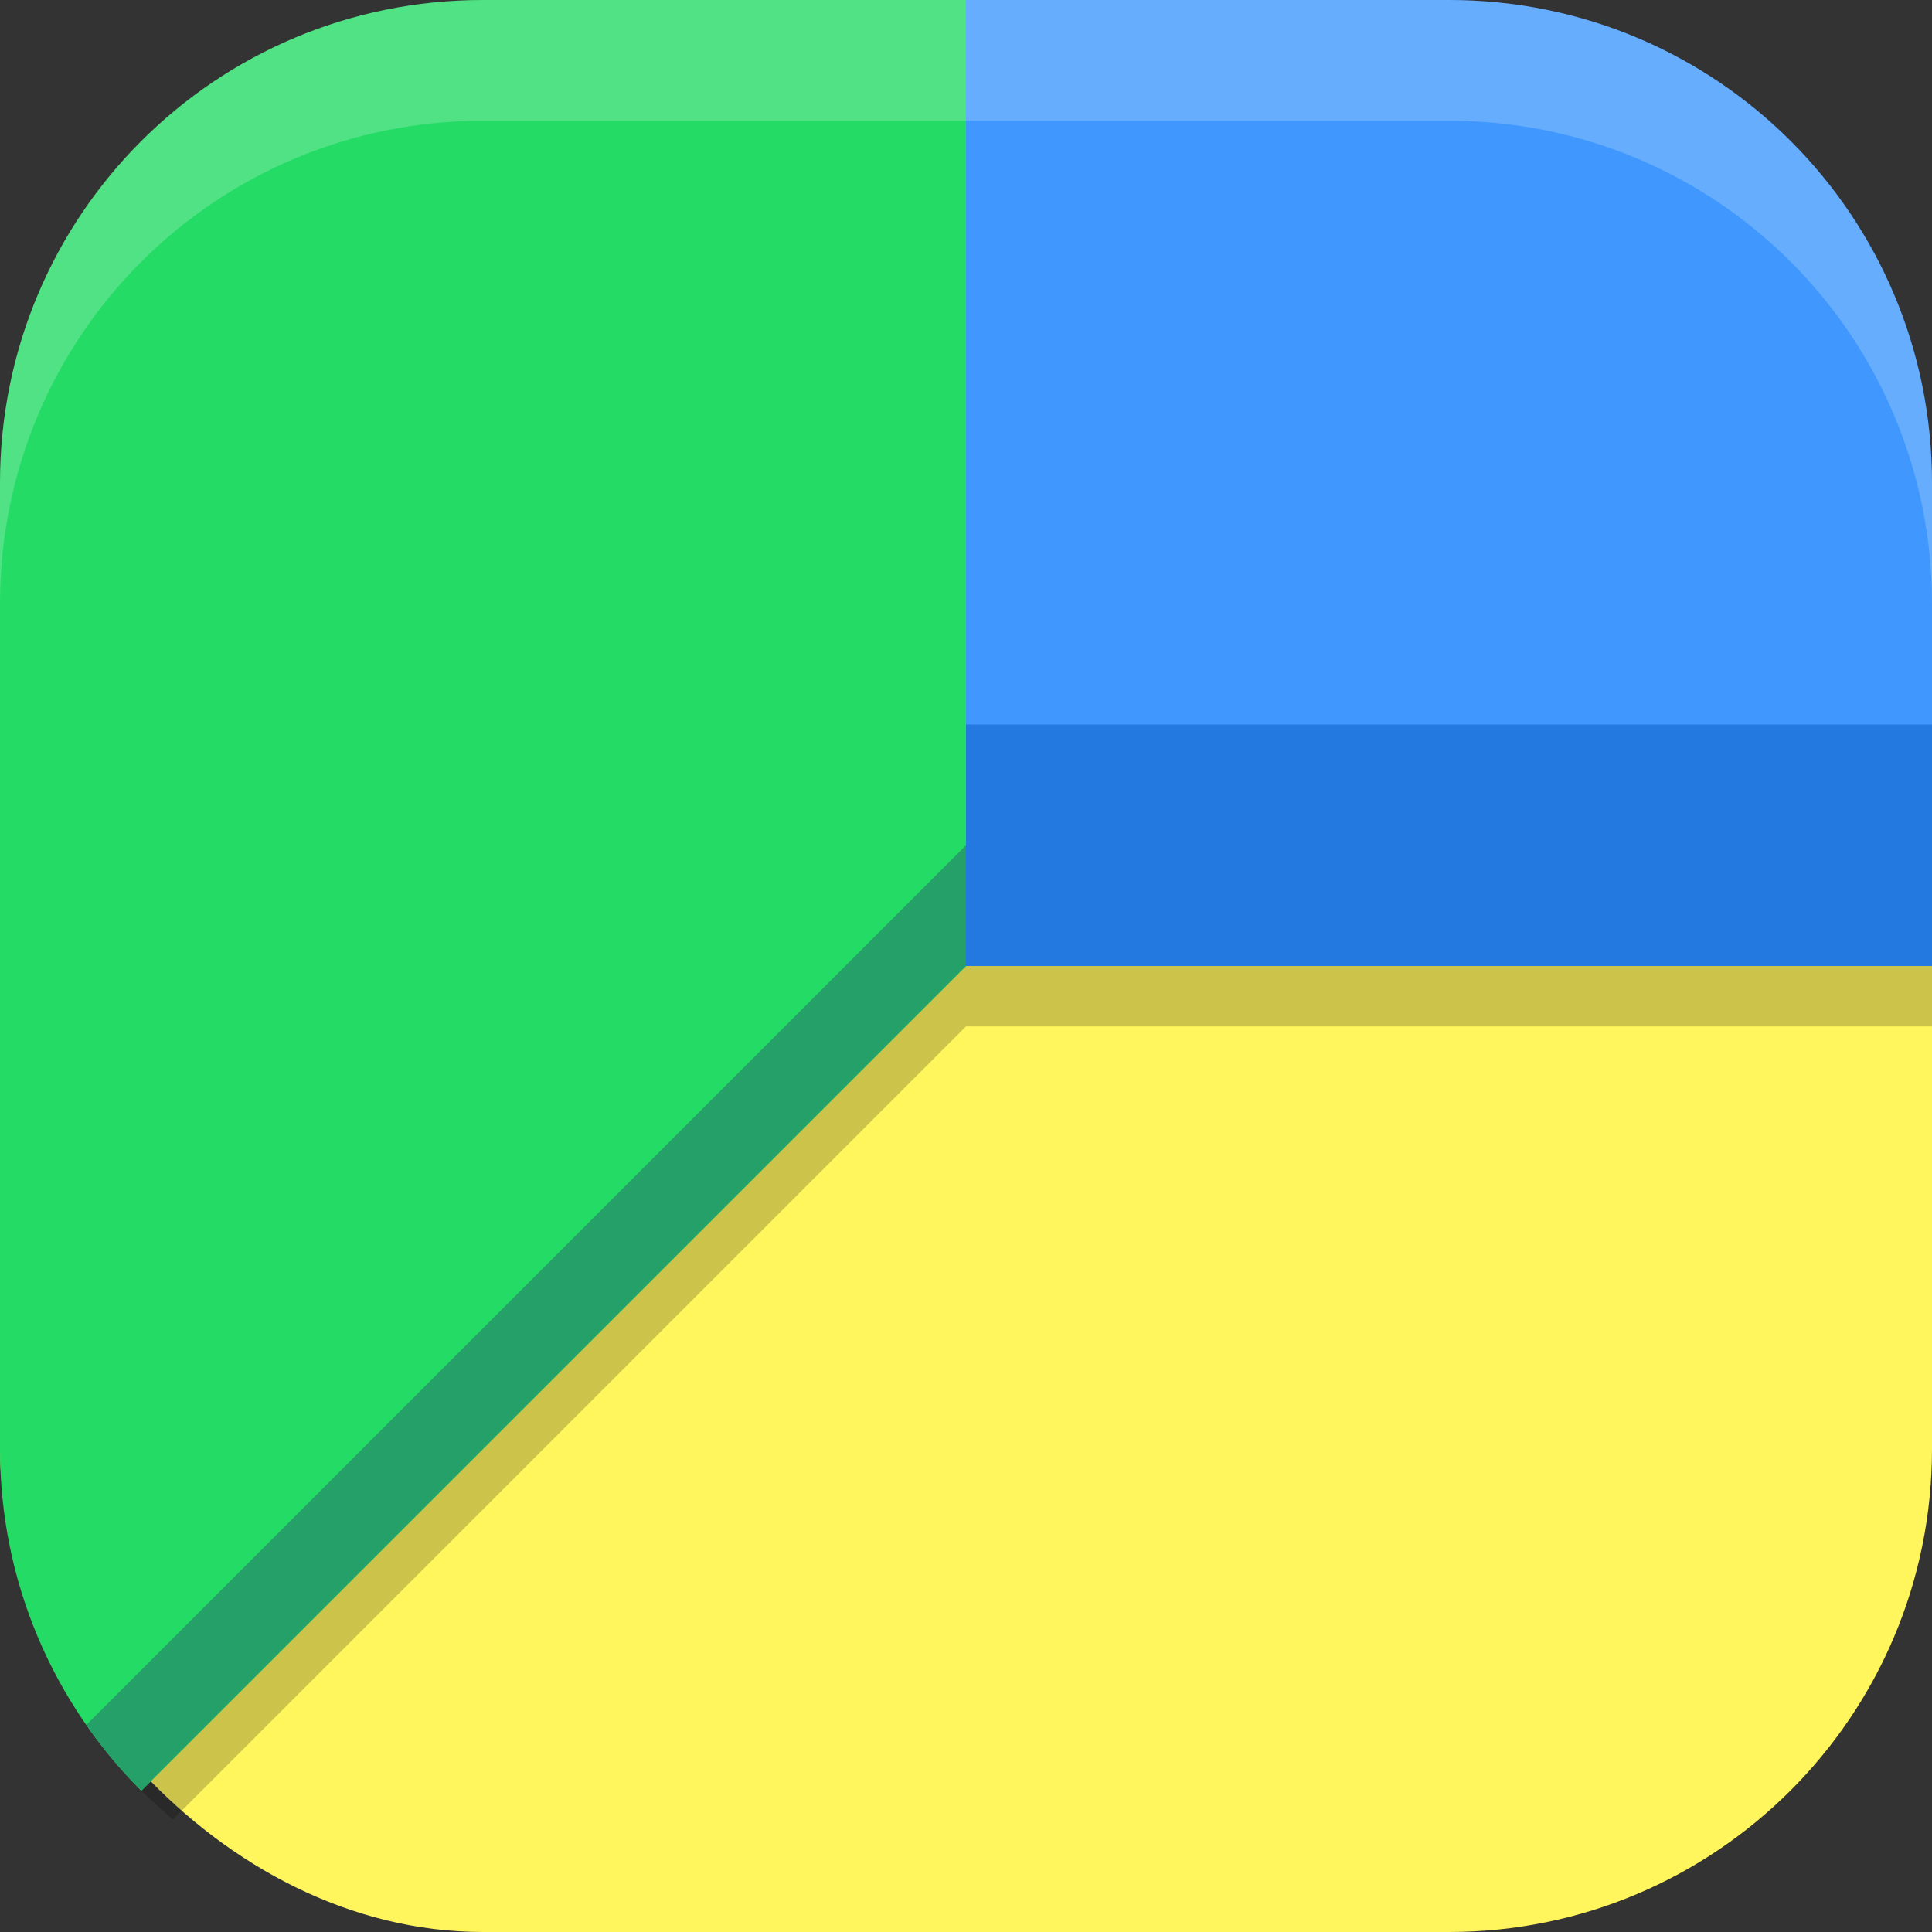 <?xml version="1.0" encoding="UTF-8" standalone="no"?>
<!-- Created with Inkscape (http://www.inkscape.org/) -->

<svg
   width="16"
   height="16"
   viewBox="0 0 16 16"
   version="1.1"
   id="svg5"
   inkscape:version="1.3 (0e150ed6c4, 2023-07-21)"
   sodipodi:docname="org.gnome.baobab.svg"
   xmlns:inkscape="http://www.inkscape.org/namespaces/inkscape"
   xmlns:sodipodi="http://sodipodi.sourceforge.net/DTD/sodipodi-0.dtd"
   xmlns="http://www.w3.org/2000/svg"
   xmlns:svg="http://www.w3.org/2000/svg">
  <rect x="0" y="0" width="16" height="16" fill="#333333" stroke="none"/>
  <sodipodi:namedview
     id="namedview7"
     pagecolor="#ffffff"
     bordercolor="#000000"
     borderopacity="0.25"
     inkscape:showpageshadow="2"
     inkscape:pageopacity="0.0"
     inkscape:pagecheckerboard="0"
     inkscape:deskcolor="#d1d1d1"
     inkscape:document-units="px"
     showgrid="false"
     inkscape:zoom="45.5625"
     inkscape:cx="8"
     inkscape:cy="8"
     inkscape:window-width="1920"
     inkscape:window-height="937"
     inkscape:window-x="0"
     inkscape:window-y="32"
     inkscape:window-maximized="1"
     inkscape:current-layer="svg5" />
  <defs
     id="defs2" />
  <rect
     style="fill:#fff55d;fill-opacity:1;stroke-width:1.143;stroke-linecap:square"
     id="rect396"
     width="16"
     height="14"
     x="0"
     y="2"
     ry="4" />
  <path
     id="rect1"
     style="opacity:0.2;fill:#000000"
     d="M 4 0.5 C 1.784 0.5 0 2.284 0 4.5 L 0 12 C 0 13.236 0.556 14.336 1.432 15.068 L 8 8.5 L 16 8.5 L 16 4.5 C 16 2.284 14.216 0.5 12 0.5 L 4 0.5 z " />
  <path
     id="rect2"
     style="opacity:1;fill:#4098fe;fill-opacity:1"
     d="M 8 0 L 8 8 L 16 8 L 16 4 C 16 1.784 14.216 0 12 0 L 8 0 z " />
  <path
     id="rect3"
     style="opacity:1;fill:#24db65;fill-opacity:1"
     d="M 4 0 C 1.784 0 0 1.784 0 4 L 0 12 C 0 13.108 0.447 14.107 1.17 14.83 L 8 8 L 8 0 L 4 0 z " />
  <path
     id="rect639"
     style="fill:#ffffff;stroke-linecap:square;opacity:0.2"
     d="M 4 0 C 1.784 0 0 1.784 0 4 L 0 5 C 0 2.784 1.784 1 4 1 L 12 1 C 14.216 1 16 2.784 16 5 L 16 4 C 16 1.784 14.216 0 12 0 L 4 0 z " />
  <rect
     style="opacity:1;fill:#2379e0;fill-opacity:1"
     id="rect4"
     width="8"
     height="2"
     x="8"
     y="6" />
  <path
     id="rect5"
     style="opacity:1;fill:#25a068;fill-opacity:1"
     d="M 8 7 L 0.715 14.285 C 0.851 14.48 1.002 14.662 1.17 14.83 L 8 8 L 8 7 z " />
</svg>
